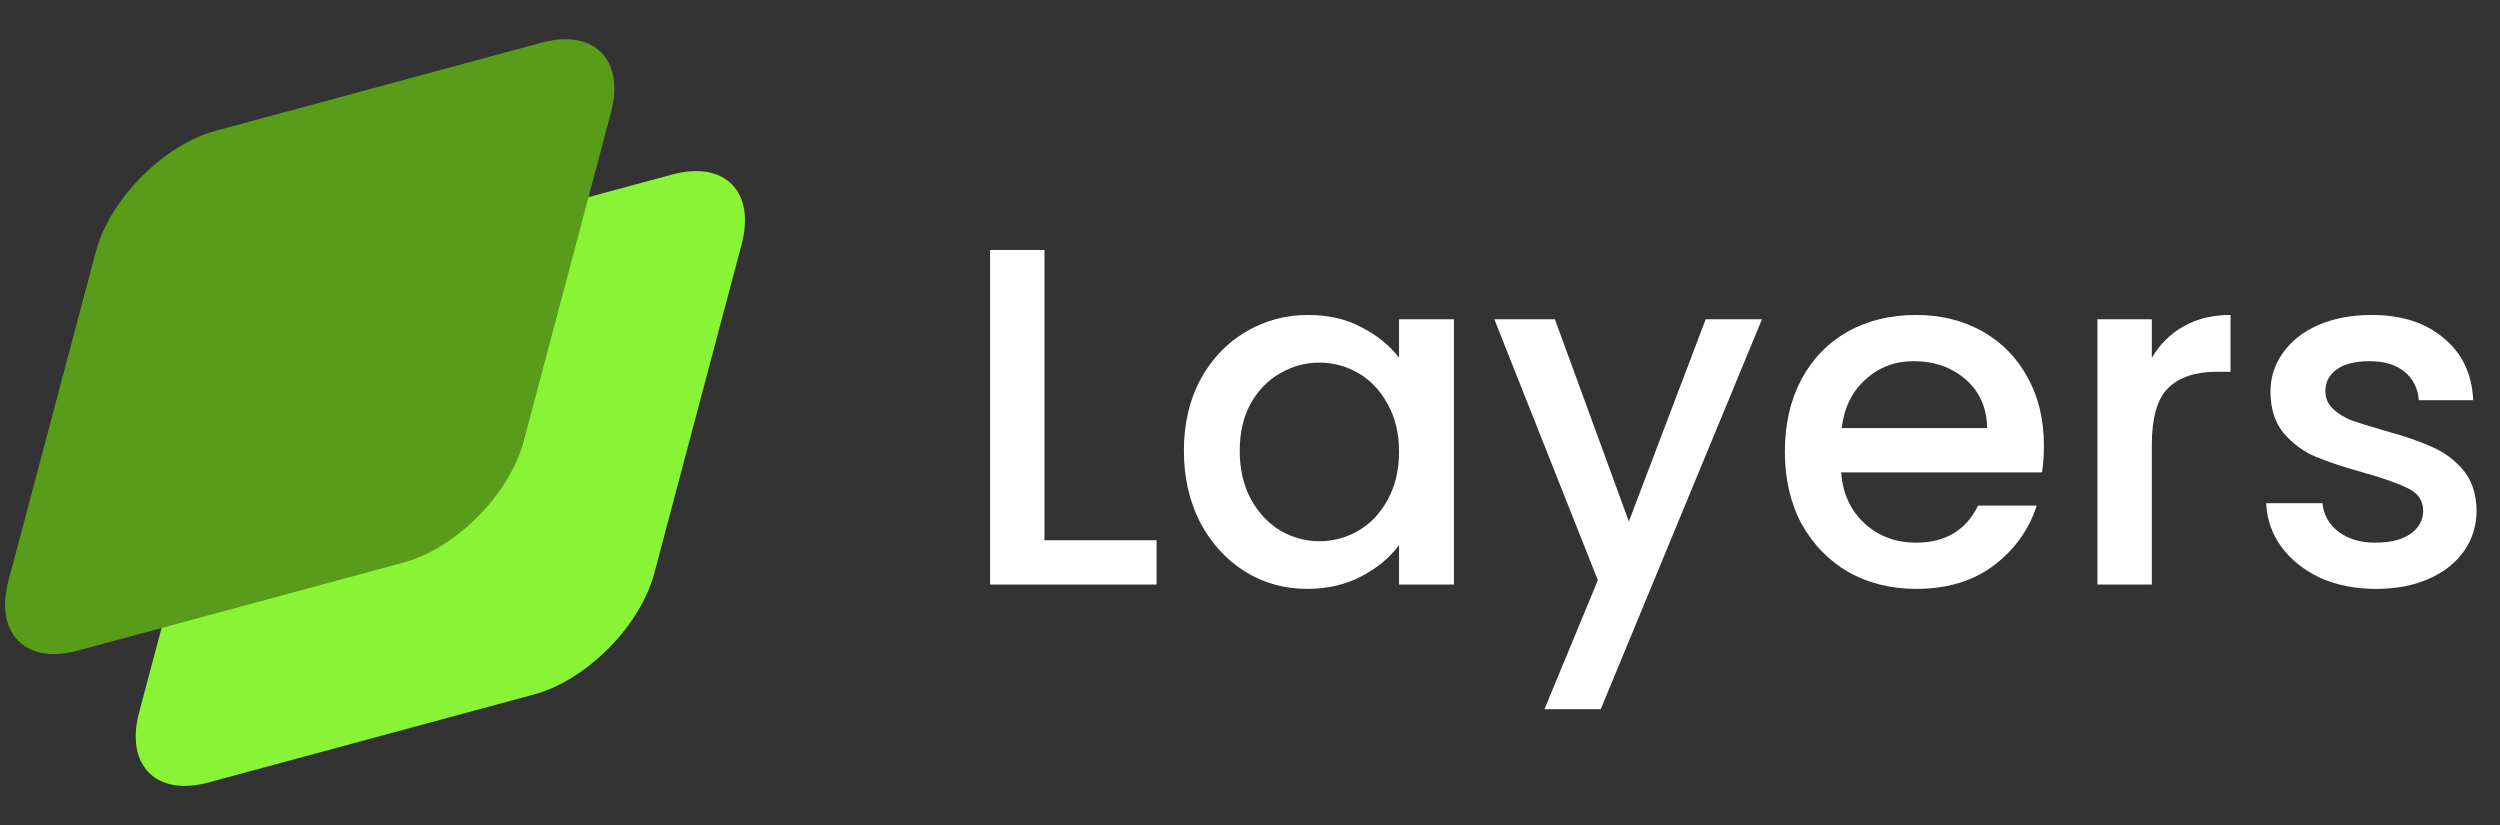 <svg width="103" height="34" viewBox="0 0 103 34" fill="none" xmlns="http://www.w3.org/2000/svg">
<rect x="0" y="0" width="103" height="34" fill="#333333" stroke="none"/>
<path d="M9.329 15.809C9.906 13.635 12.12 11.401 14.274 10.819L27.701 7.188C29.855 6.605 31.133 7.895 30.555 10.068L26.957 23.618C26.38 25.791 24.166 28.025 22.012 28.608L8.585 32.239C6.431 32.822 5.153 31.532 5.73 29.358L9.329 15.809Z" fill="#89F336"/>
<path d="M3.946 10.377C4.523 8.203 6.737 5.969 8.891 5.387L22.318 1.756C24.472 1.173 25.75 2.463 25.172 4.636L21.574 18.186C20.997 20.359 18.783 22.593 16.629 23.176L3.202 26.807C1.048 27.389 -0.23 26.1 0.348 23.926L3.946 10.377Z" fill="#589C19"/>
<path d="M43.032 22.259H47.651V24.083H40.791V10.299H43.032V22.259Z" fill="white"/>
<path d="M48.777 18.57C48.777 17.472 49 16.5 49.446 15.654C49.904 14.808 50.52 14.153 51.293 13.691C52.079 13.215 52.944 12.977 53.888 12.977C54.739 12.977 55.48 13.149 56.108 13.492C56.751 13.823 57.261 14.239 57.641 14.742V13.155H59.902V24.083H57.641V22.457C57.261 22.973 56.744 23.402 56.089 23.746C55.434 24.09 54.687 24.262 53.848 24.262C52.918 24.262 52.066 24.024 51.293 23.548C50.52 23.059 49.904 22.384 49.446 21.525C49 20.652 48.777 19.667 48.777 18.57ZM57.641 18.609C57.641 17.856 57.484 17.201 57.17 16.646C56.868 16.09 56.469 15.667 55.971 15.377C55.473 15.086 54.936 14.94 54.359 14.94C53.783 14.94 53.245 15.086 52.748 15.377C52.25 15.654 51.843 16.071 51.529 16.626C51.228 17.168 51.077 17.816 51.077 18.57C51.077 19.323 51.228 19.984 51.529 20.553C51.843 21.122 52.25 21.558 52.748 21.862C53.259 22.153 53.796 22.298 54.359 22.298C54.936 22.298 55.473 22.153 55.971 21.862C56.469 21.571 56.868 21.148 57.17 20.593C57.484 20.024 57.641 19.363 57.641 18.609Z" fill="white"/>
<path d="M72.593 13.155L65.95 29.22H63.631L65.832 23.905L61.567 13.155H64.063L67.109 21.485L70.274 13.155H72.593Z" fill="white"/>
<path d="M84.209 18.352C84.209 18.761 84.183 19.132 84.131 19.462H75.856C75.922 20.335 76.243 21.036 76.819 21.564C77.396 22.093 78.103 22.358 78.942 22.358C80.147 22.358 80.999 21.849 81.497 20.831H83.914C83.587 21.836 82.991 22.662 82.126 23.31C81.274 23.945 80.213 24.262 78.942 24.262C77.907 24.262 76.977 24.03 76.151 23.568C75.339 23.092 74.697 22.431 74.225 21.584C73.766 20.725 73.537 19.733 73.537 18.609C73.537 17.485 73.76 16.5 74.205 15.654C74.664 14.795 75.299 14.134 76.112 13.671C76.937 13.208 77.881 12.977 78.942 12.977C79.964 12.977 80.874 13.201 81.674 13.651C82.473 14.101 83.096 14.735 83.541 15.555C83.986 16.362 84.209 17.294 84.209 18.352ZM81.87 17.637C81.857 16.805 81.562 16.137 80.986 15.634C80.409 15.132 79.695 14.881 78.844 14.881C78.071 14.881 77.409 15.132 76.859 15.634C76.308 16.124 75.981 16.791 75.876 17.637H81.87Z" fill="white"/>
<path d="M88.655 14.742C88.982 14.187 89.415 13.757 89.952 13.453C90.502 13.135 91.151 12.977 91.898 12.977V15.317H91.328C90.45 15.317 89.781 15.542 89.323 15.991C88.877 16.441 88.655 17.221 88.655 18.332V24.083H86.414V13.155H88.655V14.742Z" fill="white"/>
<path d="M97.888 24.262C97.036 24.262 96.27 24.11 95.588 23.806C94.92 23.488 94.39 23.065 93.996 22.536C93.603 21.994 93.394 21.393 93.368 20.732H95.687C95.726 21.194 95.942 21.584 96.335 21.902C96.742 22.206 97.246 22.358 97.849 22.358C98.478 22.358 98.962 22.239 99.303 22.001C99.657 21.75 99.834 21.432 99.834 21.049C99.834 20.639 99.637 20.335 99.244 20.137C98.864 19.938 98.255 19.72 97.416 19.482C96.604 19.257 95.942 19.039 95.431 18.828C94.92 18.616 94.475 18.292 94.095 17.856C93.728 17.419 93.544 16.844 93.544 16.13C93.544 15.548 93.715 15.02 94.055 14.543C94.396 14.054 94.881 13.671 95.51 13.393C96.152 13.116 96.886 12.977 97.711 12.977C98.943 12.977 99.932 13.294 100.679 13.929C101.439 14.55 101.845 15.403 101.897 16.487H99.657C99.618 15.998 99.421 15.608 99.067 15.317C98.713 15.026 98.235 14.881 97.632 14.881C97.043 14.881 96.591 14.993 96.276 15.218C95.962 15.443 95.805 15.74 95.805 16.11C95.805 16.401 95.909 16.646 96.119 16.844C96.329 17.043 96.584 17.201 96.886 17.32C97.187 17.426 97.632 17.565 98.222 17.737C99.008 17.948 99.65 18.166 100.148 18.391C100.659 18.603 101.098 18.92 101.465 19.343C101.832 19.766 102.022 20.328 102.035 21.029C102.035 21.65 101.865 22.206 101.524 22.695C101.183 23.184 100.699 23.568 100.07 23.845C99.454 24.123 98.727 24.262 97.888 24.262Z" fill="white"/>
</svg>
